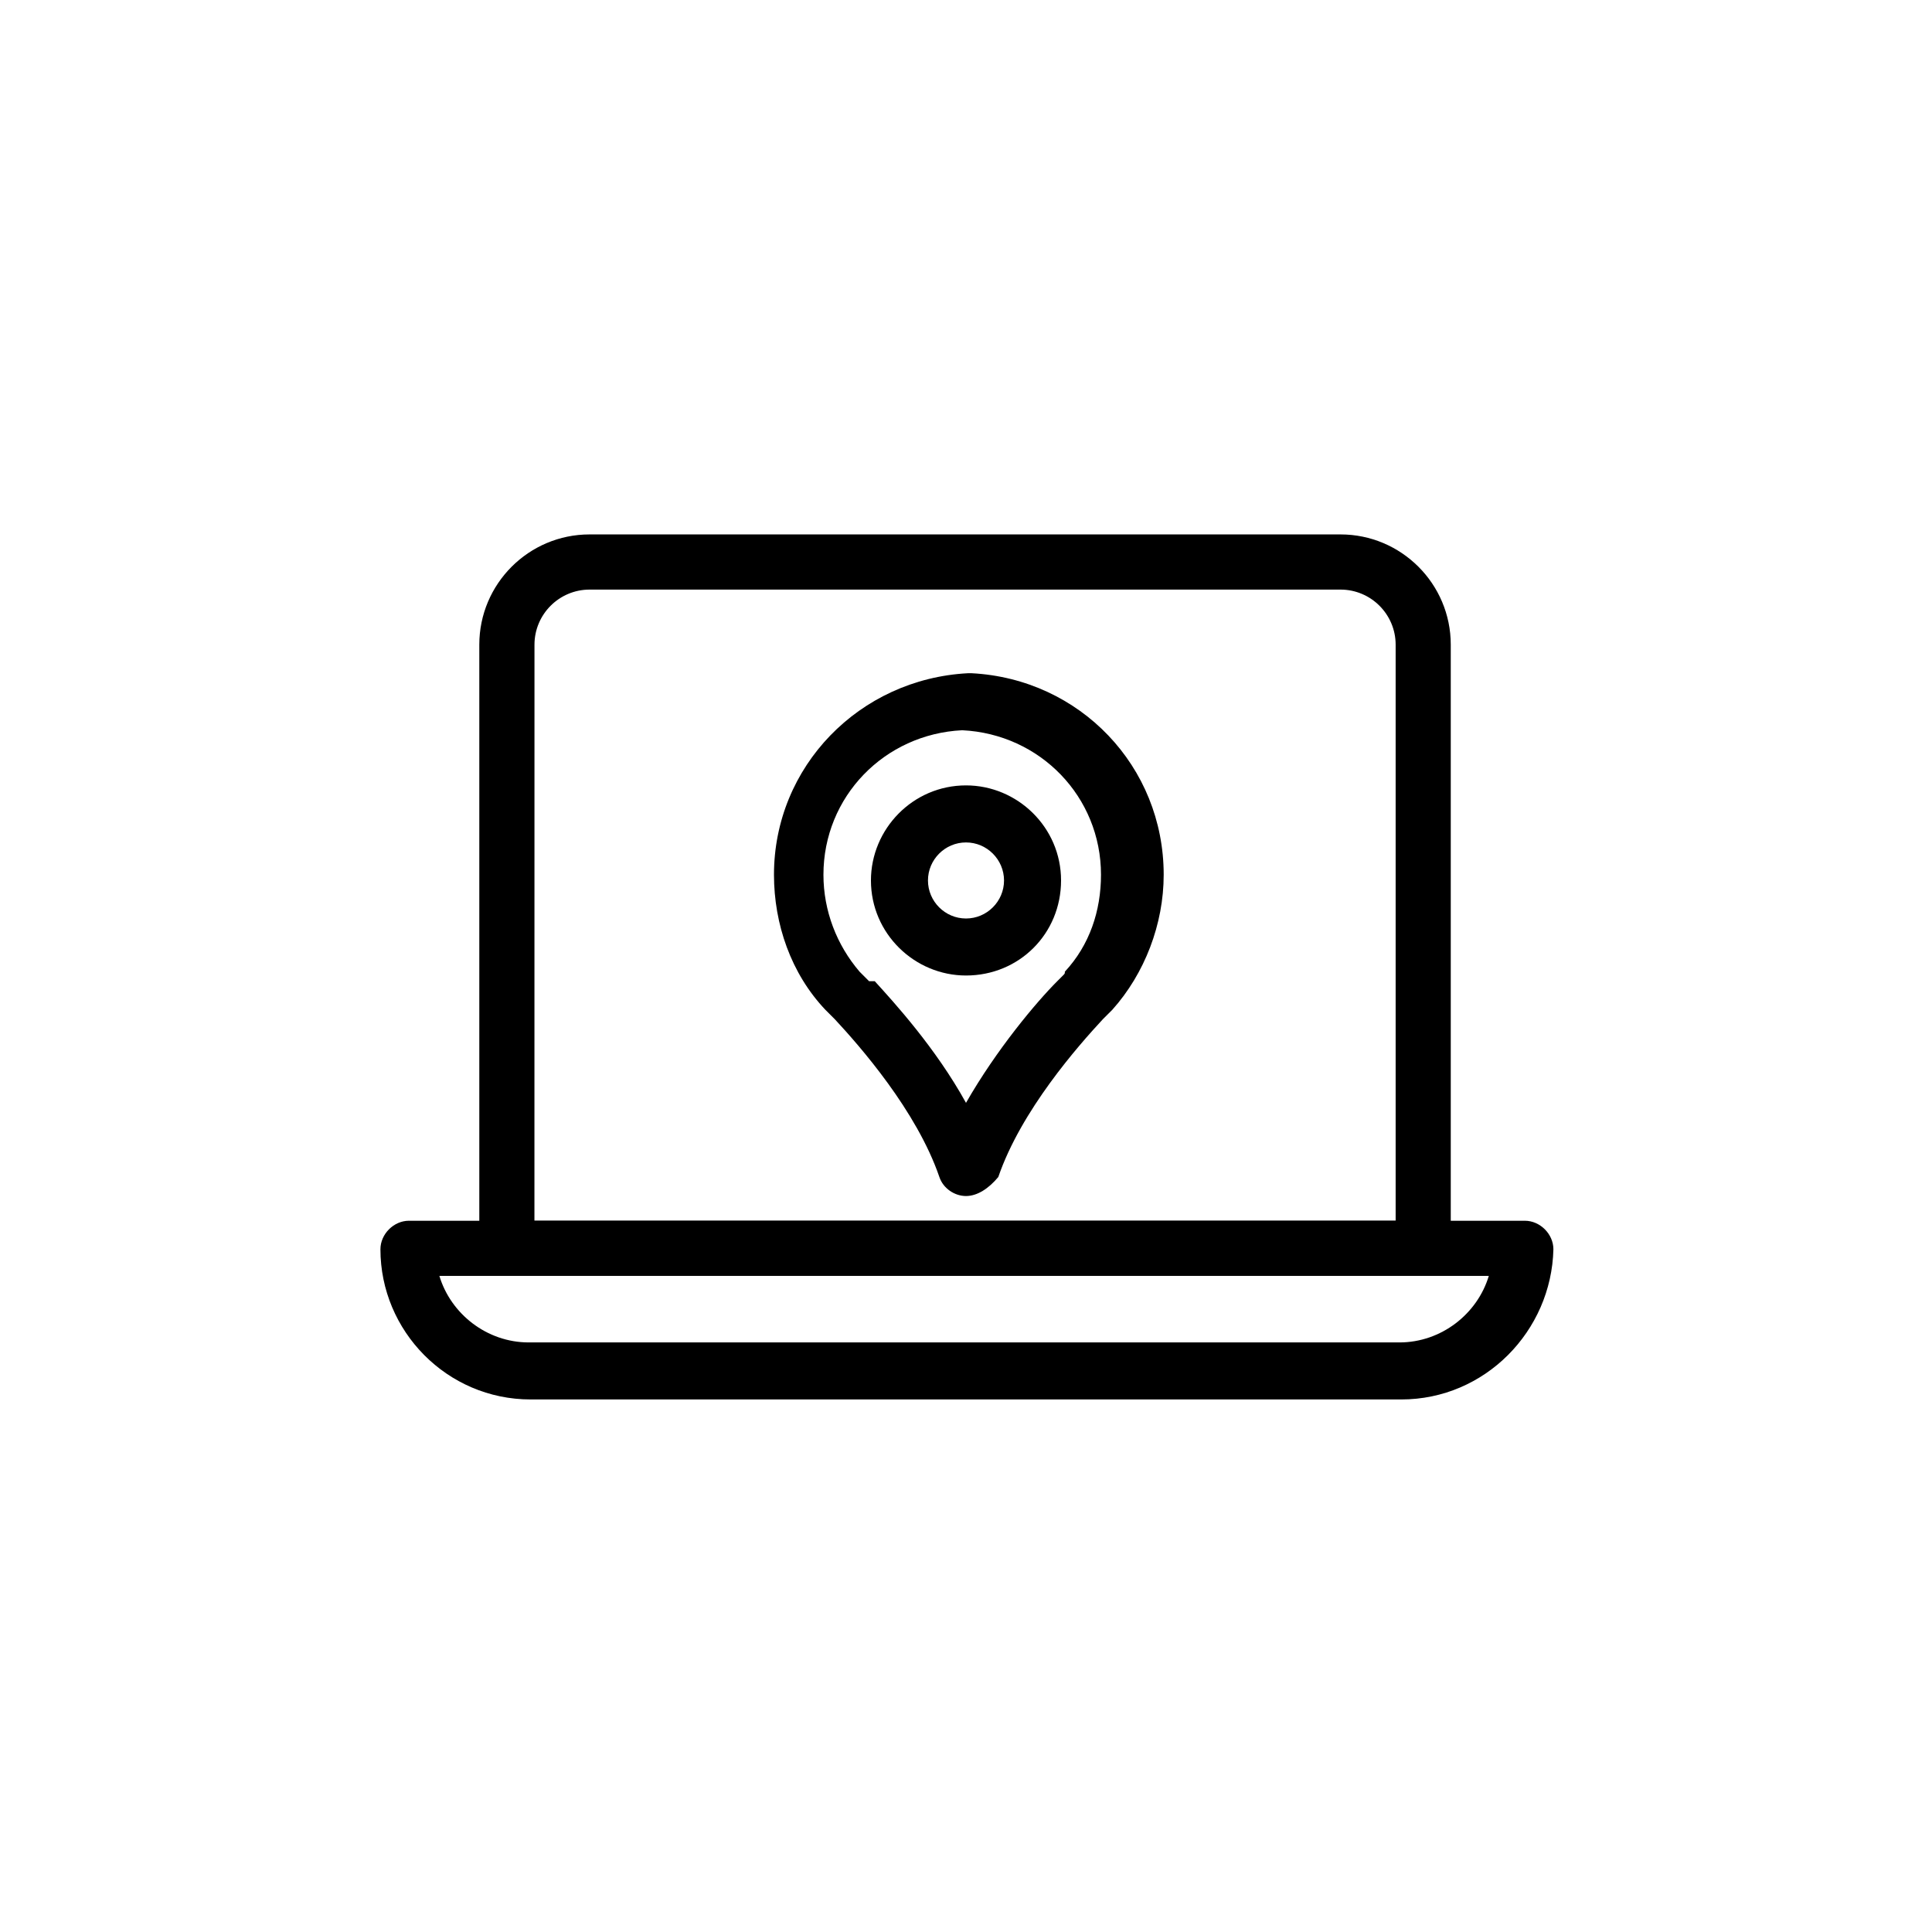 <?xml version="1.0" encoding="UTF-8"?>
<!-- Uploaded to: ICON Repo, www.svgrepo.com, Generator: ICON Repo Mixer Tools -->
<svg fill="#000000" width="800px" height="800px" version="1.1" viewBox="144 144 512 512" xmlns="http://www.w3.org/2000/svg">
 <g>
  <path d="m521.42 482.12h-242.84c-4.031 0-7.559-3.527-7.559-7.559v-159.71c0-16.121 13.098-29.223 29.223-29.223h199c16.121 0 29.223 13.098 29.223 29.223v160.21c0.5 4.031-2.523 7.055-7.055 7.055zm-235.79-14.613h228.23v-152.65c0-8.062-6.551-14.609-14.609-14.609h-199c-8.062 0-14.609 6.551-14.609 14.609z"/>
  <path d="m515.37 514.87h-230.75c-22.168 0-39.801-18.137-39.801-39.801 0-4.031 3.527-7.559 7.559-7.559h295.73c4.031 0 7.559 3.527 7.559 7.559-0.504 21.664-18.137 39.801-40.305 39.801zm-254.93-32.746c3.023 10.078 12.594 17.633 23.68 17.633h230.75c11.082 0 20.656-7.559 23.68-17.633z"/>
  <path d="m400 460.96c-3.023 0-6.047-2.016-7.055-5.039-6.047-17.633-21.16-34.762-27.711-41.816 0 0-0.504-0.504-0.504-0.504-0.504-0.504-1.008-1.008-1.008-1.008l-1.008-1.008c-9.07-9.574-13.602-22.672-13.602-35.77 0-28.719 22.672-51.891 51.387-53.402h0.504 0.504c28.719 1.512 50.883 24.688 50.883 53.402 0 13.098-5.039 26.199-13.602 35.77l-2.519 2.519c-6.551 7.055-21.664 24.184-27.711 41.816-2.516 3.023-5.539 5.039-8.559 5.039zm-24.184-56.934c5.039 5.543 16.121 17.633 24.184 32.242 8.062-14.105 18.641-26.703 24.184-32.242l0.504-0.504c0.504-0.504 1.008-1.008 1.008-1.008 0.504-0.504 0.504-0.504 0.504-1.008 6.551-7.055 9.574-16.121 9.574-25.695 0-20.656-16.121-37.281-36.777-38.289-20.656 1.008-36.777 17.633-36.777 38.289 0 9.574 3.527 18.641 9.574 25.695 0 0 0.504 0.504 1.008 1.008l0.504 0.504s0.504 0.504 1.008 1.008h1.504v0z"/>
  <path d="m400 402.52c-13.602 0-25.191-11.082-25.191-25.191 0-13.602 11.082-25.191 25.191-25.191 13.602 0 25.191 11.082 25.191 25.191-0.004 14.109-11.086 25.191-25.191 25.191zm0-35.266c-5.543 0-10.078 4.535-10.078 10.078s4.535 10.078 10.078 10.078 10.078-4.535 10.078-10.078c-0.004-5.543-4.539-10.078-10.078-10.078z"/>
 </g>
</svg>